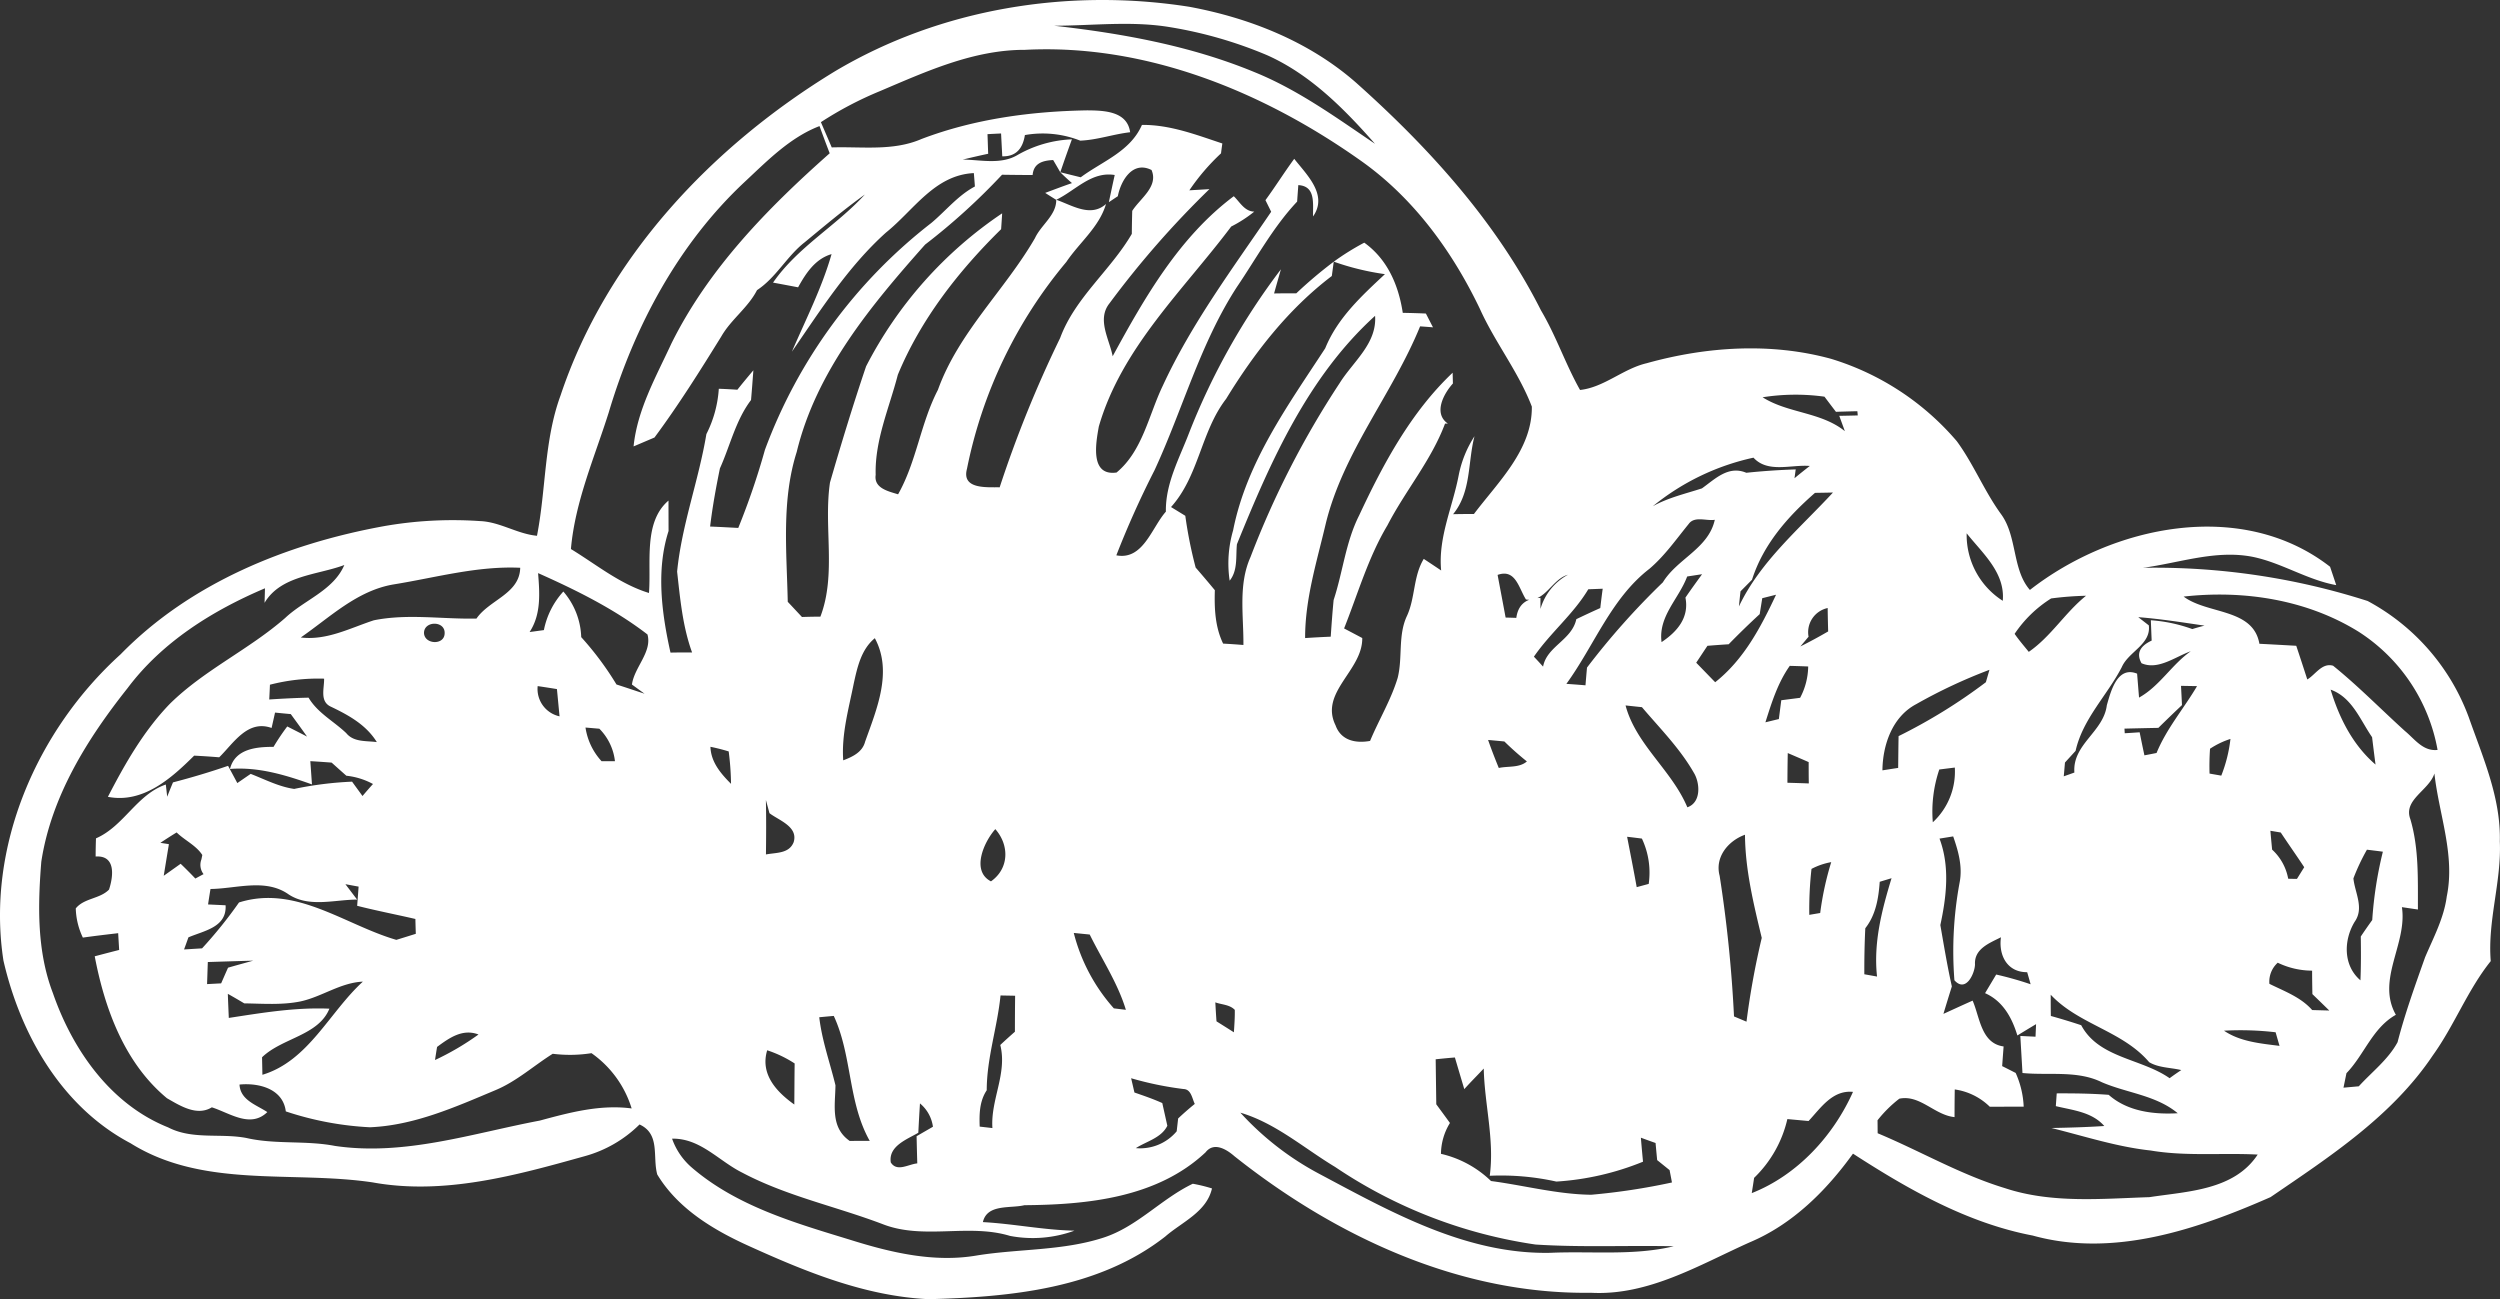 <svg xmlns="http://www.w3.org/2000/svg" xmlns:xlink="http://www.w3.org/1999/xlink" width="412.759" height="214.502" viewBox="0 0 412.759 214.502">
  <rect x="0" y="0" width="412.759" height="214.502" fill="#333333" stroke="none"/>
  <defs>
    <clipPath id="clip-path">
      <rect id="Rettangolo_10" data-name="Rettangolo 10" width="412.759" height="214.502" fill="none"/>
    </clipPath>
  </defs>
  <g id="Raggruppa_5" data-name="Raggruppa 5" clip-path="url(#clip-path)">
    <path id="Tracciato_23" data-name="Tracciato 23" d="M92.543,65.309c-2.723,7.428-2.381,15.46-3.885,23.151-3.27-.308-6.118-2.3-9.411-2.427a65.6,65.6,0,0,0-15.95.854c-15.985,2.928-31.878,9.354-43.4,21.157C6.069,120.577-2.316,139.854.566,158.584c2.8,12.191,9.6,24.165,20.986,30.169,11.986,7.508,26.649,4.489,39.944,6.46,11.8,2.153,23.7-1.151,35.023-4.318a20.59,20.59,0,0,0,9.069-5.241c3.463,1.584,2.119,5.321,2.928,8.26,3.441,5.7,9.388,9.228,15.324,11.894,9.331,4.227,19.129,8.215,29.485,8.693,13.512-.353,28.038-1.709,39.078-10.356,2.757-2.4,6.813-4.033,7.7-7.93a26.219,26.219,0,0,0-3.168-.775c-5.195,2.484-9.183,7.1-14.754,8.9-6.734,2.187-13.945,1.823-20.872,2.939-7.12,1.23-14.287-.49-21.054-2.62-9.1-2.78-18.628-5.537-26-11.86a11.184,11.184,0,0,1-3.293-4.8c4.66-.1,7.725,3.7,11.6,5.617,7.315,3.874,15.483,5.571,23.185,8.5,6.756,2.632,14.15-.148,21.009,1.937a20.072,20.072,0,0,0,10.641-.866c-5.081-.1-10.06-1.139-15.118-1.413.695-3.042,4.535-2.222,6.858-2.791,10.436-.08,21.921-1.23,29.907-8.727,1.367-1.777,3.463-.5,4.762.638,16.668,13.239,37.2,22.855,58.846,22.547,9.49.524,17.9-4.6,26.261-8.34,7.041-2.962,12.612-8.511,17.021-14.629,9.149,5.913,18.833,11.45,29.679,13.524,13.307,3.692,27.1-1,39.261-6.346,9.775-6.676,20.075-13.376,26.785-23.39,3.577-4.967,5.742-10.8,9.57-15.574-.547-6.665,1.789-13.114,1.5-19.767.182-7.212-2.825-13.923-5.161-20.588a35.847,35.847,0,0,0-16.668-19.106,115.242,115.242,0,0,0-37.073-5.48c5.993-.8,11.986-3.008,18.092-1.811,4.785.98,8.967,3.794,13.8,4.671-.251-.764-.763-2.279-1.014-3.031-14.595-11.348-35.911-6.824-49.56,3.828-2.939-3.35-2.073-8.83-4.751-12.5-2.78-3.817-4.535-8.26-7.315-12.054a44.257,44.257,0,0,0-20.747-13.6c-9.958-2.734-20.621-2.028-30.488.729-3.873.912-7,3.976-10.971,4.409-2.4-4.249-3.954-8.932-6.449-13.136-7.337-14.56-18.457-26.831-30.545-37.609C216.158,6.873,206.36,2.977,196.357,1.12c-19.949-3.133-41.083.273-58.526,10.664-20.257,12.339-37.677,30.727-45.288,53.525M193.27,4.5a70.009,70.009,0,0,1,15.962,4.625c7.121,3.19,12.7,8.841,17.785,14.617-6.392-4.318-12.692-8.909-19.881-11.826-10.516-4.352-21.841-6.4-33.1-7.667,6.4-.011,12.863-.832,19.232.251M169.23,8.229c19.983-1.037,39.363,6.915,55.439,18.3,8.693,6.13,15.108,14.948,19.665,24.461,2.507,5.571,6.391,10.425,8.579,16.144.08,7.109-5.56,12.43-9.559,17.727-1.162,0-2.313.011-3.441.034,3.031-3.7,2.4-8.534,3.532-12.874a18.385,18.385,0,0,0-2.6,6.4c-.991,5.264-3.429,10.3-2.905,15.768-.957-.649-1.926-1.287-2.871-1.914-1.743,2.86-1.39,6.369-2.757,9.377-1.538,3.224-.7,6.881-1.55,10.265-1.094,3.634-3.1,6.915-4.557,10.413-2.393.433-4.8-.068-5.7-2.575-2.689-5.469,4.489-9.046,4.409-14.413-.752-.4-2.244-1.185-3-1.584,2.279-5.719,3.976-11.7,7.155-17.021,2.962-5.731,7.246-10.732,9.513-16.8h.467c-2.449-1.7-.683-4.945.832-6.619l-.045-1.778c-6.893,6.529-11.473,15.073-15.449,23.584-2.21,4.375-2.677,9.331-4.2,13.945-.194,2.005-.342,4.022-.478,6.05-1.413.057-2.825.137-4.227.228-.023-6.437,1.937-12.635,3.395-18.844,2.882-11.883,11.04-21.453,15.586-32.619.535.034,1.6.114,2.131.16-.3-.57-.877-1.709-1.174-2.278-1.287-.057-2.552-.092-3.817-.114-.695-4.557-2.518-8.83-6.357-11.587a41.909,41.909,0,0,0-5.047,3.145,72.808,72.808,0,0,0-6.175,5.218c-1.23,0-2.461,0-3.668.023.273-1,.843-2.985,1.128-3.988a112.573,112.573,0,0,0-15.176,27.047c-1.606,4.2-3.9,8.317-3.817,12.965-2.359,2.655-3.749,8.055-8.18,7.212a153.379,153.379,0,0,1,6.3-14.036c4.648-10.026,7.542-20.918,13.592-30.249,3.236-4.762,5.993-9.912,9.958-14.116.045-.683.148-2.039.194-2.723,2.917.159,2.381,3.087,2.438,5.172,2.5-3.577-1.048-6.87-3.111-9.513-1.64,2.233-3.11,4.58-4.751,6.825l.946,1.914c-6.346,9.342-13.17,18.48-17.921,28.779-2.313,4.819-3.316,10.721-7.611,14.276-4.432.615-3.407-4.888-2.928-7.588,3.76-13.011,13.957-22.513,21.863-33.029a21.106,21.106,0,0,0,3.805-2.461c-1.607-.023-2.393-1.595-3.384-2.541-8.989,6.734-14.72,16.725-19.995,26.421-.547-2.826-2.643-6.084-.524-8.739a154.44,154.44,0,0,1,16.5-18.855c-.832.057-2.484.148-3.316.2a35.7,35.7,0,0,1,5.23-6.107c.045-.41.159-1.219.216-1.629-4.33-1.436-8.647-3.111-13.273-3.065-1.937,4.409-6.505,5.981-10.106,8.647-.843-.2-2.529-.627-3.372-.832.615-1.823,1.265-3.646,1.914-5.434a19.636,19.636,0,0,0-8.9,2.541c-2.757,1.686-6.084.843-9.115.8,1.39-.33,2.78-.661,4.193-.957-.034-.809-.079-2.427-.114-3.236.558-.034,1.686-.091,2.244-.114.046.946.148,2.825.194,3.771,2.347.068,3.407-1.39,3.737-3.509a16.821,16.821,0,0,1,9.138.923c2.791-.114,5.457-1.071,8.237-1.39-.478-3.509-4.364-3.589-7.1-3.612-9.285.16-18.616,1.413-27.344,4.728-4.694,2.039-9.866,1.23-14.822,1.39-.593-1.4-1.2-2.791-1.789-4.17a59.116,59.116,0,0,1,9.73-5.116c7.645-3.247,15.483-6.847,23.96-6.824M135.3,20.807c.547,1.492,1.105,3,1.686,4.5-10.242,9.069-20.006,19.038-26.147,31.434-2.518,5.457-5.617,10.869-6.232,16.964.854-.365,2.586-1.1,3.452-1.47,3.976-5.366,7.531-11.028,11.04-16.7,1.618-2.814,4.4-4.728,5.89-7.633,3.156-2.073,4.911-5.583,7.85-7.884,3.27-2.7,6.517-5.434,9.958-7.907-4.739,5.184-11.119,8.693-15.164,14.549,1.367.25,2.746.512,4.136.775,1.287-2.324,2.825-4.694,5.526-5.48-1.595,5.583-4.261,10.789-6.551,16.11,4.74-6.87,9.274-14.036,15.529-19.664,4.591-3.68,8.021-9.513,14.515-9.821.045.558.137,1.652.171,2.21-2.8,1.481-4.8,4.022-7.2,6.027a84.41,84.41,0,0,0-27.469,37.461,120.082,120.082,0,0,1-4.4,12.885c-1.55-.08-3.111-.171-4.648-.228.387-3.235.968-6.425,1.618-9.6,1.7-3.771,2.6-7.941,5.138-11.29.148-1.641.262-3.292.387-4.911-.888,1.06-1.777,2.119-2.643,3.213-1.037-.068-2.051-.126-3.065-.16a19.225,19.225,0,0,1-2.051,7.485c-1.265,7.634-4.067,14.971-4.831,22.7.5,4.477.912,9.069,2.472,13.353-1.2-.011-2.381,0-3.566.023-1.458-6.517-2.393-13.637-.319-20.075,0-1.253-.011-3.771-.011-5.024-4.17,3.566-2.825,10.22-3.224,15.255-4.785-1.469-8.681-4.694-12.885-7.257.683-7.827,3.9-15.13,6.243-22.547,4.238-14.241,11.53-27.868,22.467-38.087,3.737-3.487,7.474-7.326,12.328-9.194m38.589,5.617c.3.5.888,1.516,1.173,2.017.615.6,1.253,1.2,1.926,1.777-1.492.513-2.951,1.071-4.421,1.618.456.3,1.367.866,1.823,1.151.023,2.541-2.507,4.136-3.509,6.312-4.979,8.6-12.612,15.552-16.03,25.065-2.86,5.5-3.521,11.837-6.574,17.238-1.606-.5-4.022-1-3.7-3.213-.16-5.72,2.256-11.085,3.657-16.52,3.782-9.149,10.037-17.147,17.055-24.039.046-.649.137-1.96.171-2.62A67.7,67.7,0,0,0,142.992,60.49c-2.142,6.334-4.1,12.749-5.958,19.174-1.082,7.326,1.093,15.13-1.584,22.148-1.025,0-2.039.023-3.042.057-.8-.854-1.572-1.686-2.347-2.507-.171-8.26-1.06-16.737,1.481-24.746,3.236-13.353,12.282-24.2,21.2-34.236a104.96,104.96,0,0,0,12.7-11.53c1.675.023,3.361.046,5.047.046.171-1.982,1.709-2.393,3.4-2.472m16.235,1.652c1.174,2.746-1.9,4.694-3.19,6.745q-.051,1.88-.068,3.794c-3.521,6.05-9.377,10.527-11.837,17.2a194.891,194.891,0,0,0-9.98,24.643c-2.131-.034-6.312.353-5.4-3.042a76.483,76.483,0,0,1,16.406-34.168c2.153-3.2,5.434-5.754,6.551-9.57-2.541,2.279-5.628.194-8.214-.695,3.179-1.527,5.788-4.717,9.65-4.09-.331,1.492-.649,2.985-.969,4.489.365-.239,1.105-.741,1.481-.98.5-2.564,2.427-5.913,5.571-4.33m38.531,17.192c-3.851,3.6-7.827,7.235-9.855,12.236-6.13,9.4-12.988,18.8-15.21,30.067a19.443,19.443,0,0,0-.57,8.305c1.379-1.709.991-4,1.2-6.016,5.526-13.615,11.712-27.651,22.809-37.711.33,4.58-3.646,7.565-5.856,11.119a148.632,148.632,0,0,0-14.708,28.7c-2.051,4.58-1.128,9.673-1.174,14.526-1.128-.091-2.244-.171-3.35-.228-1.333-2.757-1.458-5.822-1.367-8.818-1.048-1.265-2.1-2.507-3.167-3.737a70.839,70.839,0,0,1-1.709-8.545c-.581-.364-1.766-1.082-2.358-1.447,4.625-5.138,4.922-12.453,9.092-17.853,4.682-7.645,10.265-14.834,17.454-20.291l.319-2.37a43.02,43.02,0,0,0,8.453,2.062m72.563,20.223c.627.832,1.253,1.663,1.9,2.507.877-.034,2.654-.08,3.532-.1.023.182.057.524.068.695-.763.023-2.29.057-3.053.068.228.627.695,1.891.923,2.53-3.954-3.19-9.377-2.928-13.581-5.594a34.84,34.84,0,0,1,10.208-.1M289.507,75.563c2.359,2.586,6.221,1.116,9.3,1.367-.854.661-1.7,1.333-2.529,2.028l.2-1.458c-2.734.091-5.446.273-8.157.558-2.951-1.242-5.116.991-7.326,2.575-2.734.888-5.571,1.527-8.112,2.951a39.636,39.636,0,0,1,16.622-8.021m13.125,5.753c-5.5,5.959-11.986,11.348-15.529,18.81.079-.843.171-1.674.262-2.495.479-.478,1.424-1.436,1.9-1.914,1.857-5.822,5.879-10.4,10.4-14.344.741-.011,2.222-.034,2.962-.057m-19.505,4.5c-1.048,4.762-6.187,6.414-8.579,10.334a123.422,123.422,0,0,0-12.521,14.07c-.068.729-.194,2.2-.251,2.928-1.059-.091-2.107-.171-3.156-.239,4.591-6.3,7.383-14.116,13.717-19,2.518-2.142,4.409-4.865,6.483-7.406.968-1.344,2.928-.456,4.306-.683m47.544,13.375a12.886,12.886,0,0,1-5.959-11.142c2.62,3.3,6.38,6.494,5.959,11.142M56.848,93.29c-1.8,4.193-6.585,5.742-9.764,8.739-5.97,5.218-13.342,8.568-19.015,14.15-4.318,4.455-7.428,9.9-10.254,15.381,5.8,1.128,10.459-3.042,14.241-6.8,1.379.068,2.746.16,4.136.273,2.381-2.336,4.682-6.255,8.647-4.842.148-.638.433-1.9.57-2.541.649.068,1.948.194,2.6.25.9,1.231,1.8,2.461,2.689,3.714-.809-.421-2.45-1.253-3.27-1.675a36.324,36.324,0,0,0-2.267,3.373c-2.8-.011-6.357.3-7.189,3.646,4.705-.365,9.171,1,13.535,2.552-.068-.957-.2-2.882-.273-3.839q1.743.1,3.521.239c.8.718,1.606,1.436,2.427,2.165a11.853,11.853,0,0,1,4.4,1.367c-.592.649-1.162,1.311-1.732,1.983-.581-.809-1.162-1.595-1.721-2.37a58.655,58.655,0,0,0-9.559,1.2c-2.53-.365-4.831-1.572-7.178-2.484-.558.376-1.663,1.14-2.21,1.516-.513-.969-1.025-1.914-1.527-2.848-3,1.037-6.027,1.937-9.092,2.735-.33.775-.649,1.572-.957,2.37l-.228-2.017c-4.808,1.652-6.916,6.881-11.53,8.887-.034.98-.057,1.982-.057,3,3.327-.228,2.951,3.213,2.21,5.457-1.515,1.561-4.113,1.39-5.491,3.11A11.857,11.857,0,0,0,13.68,154.8c1.937-.273,3.885-.5,5.833-.729.034.7.126,2.085.16,2.769-1.345.342-2.7.695-4.033,1.048,1.652,8.67,4.933,17.648,11.929,23.436,2.153,1.23,4.933,3.019,7.405,1.5,2.951.934,6.369,3.5,9.16.786-1.834-1.219-4.443-1.96-4.591-4.546,3.179-.308,7.189.683,7.645,4.432a51.965,51.965,0,0,0,13.888,2.62c7.3-.3,14.116-3.35,20.758-6.141,3.463-1.447,6.266-4.01,9.422-5.993a22.759,22.759,0,0,0,6.4-.1,17.353,17.353,0,0,1,6.631,9.126c-5.184-.683-10.208.661-15.165,2.005-11.142,2.107-22.342,5.879-33.826,4.181-4.831-.934-9.821-.205-14.617-1.31-4.284-.82-8.91.33-12.931-1.755-9.49-3.794-15.768-12.795-19.015-22.171-2.643-6.893-2.495-14.435-1.914-21.681,1.64-10.766,7.588-20.291,14.253-28.676C26.782,105.982,35.1,100.8,43.746,97.13c-.011.6-.046,1.8-.068,2.4,2.689-4.535,8.727-4.58,13.17-6.243m29.041.456c-.091,4.3-5.07,5.264-7.223,8.385-5.64.125-11.359-.843-16.942.285-3.942,1.287-7.77,3.361-12.065,2.837,4.842-3.35,9.3-7.748,15.335-8.762,6.927-1.117,13.809-3.076,20.9-2.746M106.9,104.752c.8,2.894-2.176,5.4-2.564,8.271.524.376,1.561,1.139,2.085,1.515-1.561-.512-3.1-1.037-4.637-1.527a50.841,50.841,0,0,0-5.822-7.816,12.1,12.1,0,0,0-2.951-7.531,13.249,13.249,0,0,0-3.213,6.369l-2.359.319c1.926-2.94,1.663-6.414,1.4-9.73,6.266,2.791,12.6,5.925,18.058,10.129m145.046-5.776c3.145.558,4.261-3.35,6.927-4.079a9.406,9.406,0,0,0-4.535,5.64V98.724c-2.37.011-3.691,1.105-3.987,3.293-.433-.023-1.322-.046-1.766-.057-.433-2.358-.888-4.705-1.322-7.041,2.962-1.059,3.475,2.142,4.683,4.056m29.075-4.17c-.923,1.276-1.857,2.552-2.746,3.862.649,3.315-1.379,5.64-3.942,7.349-.57-4.261,2.86-7.155,4.227-10.835.615-.091,1.846-.285,2.461-.376M264.613,97.2c-.148,1.048-.273,2.108-.4,3.19-1.333.593-2.643,1.208-3.954,1.834-.752,3.475-4.865,4.477-5.491,7.838-.513-.57-1.025-1.128-1.515-1.64,2.712-3.954,6.517-7.007,8.978-11.131l2.381-.091m28.62.991c-2.518,5.366-5.3,10.687-10.049,14.447-1.059-1.082-2.1-2.165-3.133-3.224.467-.695,1.39-2.1,1.857-2.791,1.162-.091,2.324-.182,3.5-.25q2.5-2.564,5.127-4.979c.1-.661.319-1.971.422-2.632.57-.137,1.709-.433,2.279-.57m51.178.171c-3.464,2.78-5.776,6.722-9.456,9.262-.8-.991-1.629-1.948-2.336-2.974a20.194,20.194,0,0,1,6.027-5.845,53.535,53.535,0,0,1,5.765-.444m45.139,6.027a29.322,29.322,0,0,1,12.9,19.425c-2.4.273-3.782-1.8-5.389-3.122-3.965-3.589-7.713-7.428-11.86-10.778-1.834-.536-2.928,1.492-4.261,2.267-.6-1.868-1.208-3.714-1.823-5.56-2.028-.114-4.067-.228-6.084-.33-1.025-5.89-8.556-4.831-12.509-7.793,9.958-1.117,20.451.513,29.03,5.89m-87.8-4c.011,1.276.046,2.564.08,3.862q-2.256,1.316-4.591,2.484c.342-.4,1.014-1.208,1.356-1.607a4.08,4.08,0,0,1,3.156-4.74m62.229,2.905c-.683.171-1.367.365-2.028.57a25.339,25.339,0,0,0-6.847-1.458c.034.843.1,2.518.137,3.361-1.994.923-2.552,2.176-1.675,3.737,2.712,1.2,5.571-1.071,8.135-1.982-3.156,2.222-5.15,5.776-8.545,7.656-.08-.991-.239-2.962-.319-3.953-3.281-1.322-4.341,2.928-5,5.218-.536,4.4-5.7,6.426-5.355,11.108-.433.16-1.31.467-1.755.627.057-.57.148-1.709.2-2.279.433-.478,1.322-1.447,1.755-1.925,1.174-5.275,5.2-9.138,7.622-13.82,1.117-2.575,4.865-3.76,4.466-6.9-.433-.342-1.31-1.014-1.743-1.356,3.669.285,7.3.866,10.949,1.4m-290.57,1.253c-.012,2.028-3.327,1.868-3.407-.023-.023-2.051,3.486-2.085,3.407.023m71.025.82c2.974,5.5.319,11.689-1.606,17.09-.444,1.732-2.085,2.495-3.612,3.076-.3-4.318.9-8.488,1.732-12.658.6-2.723,1.23-5.651,3.486-7.508m154.1,4.671a11.3,11.3,0,0,1-1.333,5.172c-.775.1-2.324.3-3.11.4-.1.775-.3,2.324-.4,3.11-.558.126-1.663.4-2.221.536,1.025-3.236,2.039-6.517,4.022-9.32q1.5.034,3.042.1m29.929.547-.592,2.051a89.974,89.974,0,0,1-14.412,8.9c-.034,1.732-.046,3.486-.068,5.252-.649.091-1.948.3-2.6.4.046-4.2,1.629-8.83,5.549-10.914a86.335,86.335,0,0,1,12.122-5.685M53.51,112.043c.045,1.607-.775,3.794,1.151,4.648,2.917,1.4,5.8,2.985,7.554,5.833-1.743-.239-3.805.046-5.047-1.481-2.062-1.971-4.74-3.338-6.221-5.856-2.176.046-4.329.16-6.494.3.034-.615.091-1.823.114-2.438a31.948,31.948,0,0,1,8.944-1m38.44,1.721c.148,1.492.285,2.985.433,4.5a4.619,4.619,0,0,1-3.612-4.99c1.059.148,2.119.319,3.179.49m270.792-.49c-2.188,3.714-5.047,7.018-6.688,11.04-.5.1-1.5.3-2.005.388-.273-1.276-.535-2.552-.786-3.805-.615.045-1.846.125-2.461.159-.011-.182-.034-.57-.045-.763,1.857-.045,3.714-.091,5.594-.125q1.931-1.9,3.9-3.76c-.034-.8-.114-2.381-.16-3.179l2.655.046m28.893,8.431c.182,1.492.365,3,.57,4.523-3.76-3.236-6-7.7-7.417-12.373,3.543,1.265,4.876,4.99,6.847,7.85m-120.551-4.956c2.974,3.5,6.266,6.8,8.568,10.823,1.026,1.675,1.253,4.911-1.071,5.708-2.575-6.141-8.488-10.356-10.2-16.816.672.068,2.017.217,2.7.285M98.957,120.314a9.063,9.063,0,0,1,2.575,5.366h-2.21a10.483,10.483,0,0,1-2.654-5.56c.57.046,1.72.148,2.29.194m149.421,2.108a49.132,49.132,0,0,0,3.714,3.292c-1.242,1.094-3.133.741-4.637,1.082-.626-1.538-1.23-3.076-1.766-4.626.673.057,2.017.182,2.689.251M368.257,122a23.778,23.778,0,0,1-1.515,6.061c-.49-.091-1.458-.251-1.937-.342a40.808,40.808,0,0,1,.08-4.1A13.532,13.532,0,0,1,368.257,122m-247.948,2.062a46.282,46.282,0,0,1,.387,5.355c-1.7-1.709-3.316-3.589-3.4-6.118,1,.2,2.005.456,3.008.763m178.314,1.766c0,1.162,0,2.336.023,3.521-1.185-.046-2.37-.08-3.532-.114.011-1.64.023-3.281.057-4.9,1.151.49,2.29.98,3.452,1.492m24.13.9a11.4,11.4,0,0,1-3.634,9.035,21.675,21.675,0,0,1,1.071-8.716c.638-.08,1.914-.239,2.564-.319m79.182.98c.741,6.745,3.452,13.444,2.039,20.291-.467,3.578-2.188,6.779-3.578,10.049-1.64,4.626-3.315,9.263-4.546,14.025-1.55,2.871-4.238,4.9-6.4,7.28l-2.529.228c.125-.592.365-1.789.49-2.392,2.951-3.053,4.3-7.474,8.157-9.639-3.27-5.81,1.914-11.678,1-17.773.661.091,1.983.3,2.643.387-.023-5,.182-10.083-1.253-14.925-1.208-3.213,3.1-4.74,3.976-7.531M127.041,134.26c1.572,1.2,4.762,2.21,4,4.774-.752,1.936-2.905,1.709-4.58,2.039.034-3.008.057-6.016-.011-9l.592,2.187m-97.878,3.179c1.333,1.311,3.213,2.131,4.238,3.726l-.148.729a2.5,2.5,0,0,0,.353,2.427c-.342.182-1.014.547-1.356.729-.8-.843-1.606-1.652-2.427-2.438-.695.5-2.1,1.492-2.791,1.982.285-1.754.57-3.5.854-5.218-.353-.057-1.059-.171-1.413-.216.889-.592,1.789-1.174,2.689-1.721m135.168-.547c2.336,2.643,2.3,6.505-.718,8.624-3.315-1.709-1.173-6.494.718-8.624m212.231.558c1.265,1.914,2.6,3.794,3.874,5.73-.3.478-.9,1.447-1.2,1.926-.365,0-1.082-.011-1.447-.023a8.606,8.606,0,0,0-2.654-4.808c-.1-1.048-.2-2.1-.285-3.11.433.068,1.287.216,1.709.285m-105.478,1a13.175,13.175,0,0,1,1.128,7.485c-.5.137-1.481.4-1.983.536-.5-2.791-1.048-5.549-1.584-8.317.615.068,1.834.217,2.438.3m51.395-.365c.854,2.438,1.584,5.024,1.059,7.645a62.071,62.071,0,0,0-.854,16.11c1.88,2.108,3.338-1.071,3.4-2.586-.16-2.609,2.381-3.543,4.284-4.511-.41,2.974,1.025,5.788,4.329,5.765.148.5.433,1.493.57,1.994a56.337,56.337,0,0,0-5.685-1.606c-.456.775-1.379,2.3-1.834,3.076,2.939,1.31,4.432,4.022,5.332,6.984,1.025-.627,2.051-1.253,3.087-1.868-.023.512-.068,1.561-.091,2.073-.627-.034-1.88-.091-2.507-.125.114,2.028.239,4.067.353,6.118,4.364.433,9.035-.478,13.113,1.527,4.147,1.789,8.932,2.131,12.521,5.116-3.987.228-8.305-.3-11.4-3.042-2.86-.216-5.72-.251-8.579-.239-.034.524-.114,1.584-.148,2.107,2.8.683,5.947.946,8,3.281-2.917.194-5.822.273-8.727.331,5.435,1.344,10.789,3.111,16.383,3.714,5.833.991,11.781.365,17.671.672-3.9,5.913-11.587,6.061-17.864,7.03-7.941.262-16.167,1.059-23.846-1.481-7.337-2.222-13.991-6.13-21.032-9.069-.011-.535-.011-1.606-.023-2.142a20.51,20.51,0,0,1,3.6-3.566c3.418-.707,5.8,2.712,9.115,3.042,0-1.538.011-3.065.034-4.569a10.318,10.318,0,0,1,5.788,2.859c1.857-.011,3.714-.011,5.594-.011a15.064,15.064,0,0,0-1.322-5.571c-.558-.285-1.675-.854-2.233-1.128.057-.82.182-2.438.239-3.247-3.726-.5-3.919-4.842-5.116-7.565-1.618.718-3.213,1.458-4.819,2.187.456-1.527.923-3.042,1.39-4.534-.752-3.361-1.31-6.756-1.9-10.129,1.014-4.694,1.595-9.661-.137-14.275l2.267-.365m-34.385-.273c.046,5.8,1.424,11.427,2.769,17.033a131.787,131.787,0,0,0-2.518,13.831l-2.062-.866a220.249,220.249,0,0,0-2.37-23.208c-.832-3.1,1.413-5.788,4.181-6.79m105.318,2.8a64.745,64.745,0,0,0-1.754,11.279c-.638.888-1.276,1.8-1.891,2.723.034,2.393.046,4.808-.057,7.235-2.871-2.438-2.791-6.631-.957-9.661,1.607-2.267.046-4.774-.205-7.166a34.612,34.612,0,0,1,2.233-4.74c.661.08,1.971.239,2.632.331m-91.077,1.72a50.144,50.144,0,0,0-1.823,8.4c-.444.08-1.356.228-1.8.308a59.974,59.974,0,0,1,.364-7.588,11.145,11.145,0,0,1,3.258-1.117m9.958,2.655c-1.607,5.275-3.008,10.664-2.393,16.235-.524-.091-1.572-.285-2.1-.376-.011-2.541.034-5.081.16-7.6,1.743-2.21,2.187-4.956,2.381-7.668.478-.148,1.458-.444,1.948-.592M47.62,147.647c3.372,2.244,7.6.889,11.336.877-.478-.638-1.447-1.9-1.926-2.541.547.1,1.641.307,2.176.4-.057.8-.171,2.37-.239,3.167,3.179.809,6.414,1.435,9.616,2.176.011.615.045,1.834.068,2.449-.8.251-2.4.752-3.213,1-8.534-2.483-16.623-9.126-25.976-6.175a73.606,73.606,0,0,1-6.1,7.576l-2.974.182c.182-.49.547-1.492.718-1.994,2.507-1.094,6.357-1.629,6.141-5.3l-2.894-.137c.125-.866.262-1.72.4-2.552,4.261-.046,9.058-1.789,12.863.866m132.3,6.654c2.028,4.124,4.626,8,5.97,12.43-.49-.057-1.492-.182-1.983-.239a29.66,29.66,0,0,1-6.619-12.453c.661.068,1.971.194,2.632.262M41.809,158.607c-1.39.387-2.78.763-4.159,1.162-.285.638-.854,1.936-1.139,2.586-.581.034-1.743.091-2.324.125.045-1.219.08-2.438.125-3.646q3.743-.119,7.5-.228m334.252.342a13.121,13.121,0,0,0,5.674,1.31c0,1.276.023,2.563.045,3.873.923.889,1.857,1.8,2.791,2.712-.706-.023-2.119-.057-2.825-.08-1.891-2.142-4.591-3.1-7.064-4.33a4.2,4.2,0,0,1,1.379-3.486M59.913,162.07c-5.526,5.036-8.978,13.091-16.589,15.381-.011-.729-.045-2.176-.057-2.894,3.35-3.224,9.3-3.566,11.119-8.021-5.651-.239-11.1.684-16.611,1.527-.057-1.345-.114-2.666-.159-3.976.9.5,1.811,1.037,2.712,1.572,3.087.045,6.221.3,9.274-.319,3.543-.763,6.608-3.1,10.311-3.27M167.6,164.395q-.034,2.956-.034,5.947c-.82.718-1.629,1.447-2.415,2.188,1.185,4.716-1.618,9.023-1.3,13.717-.524-.057-1.572-.182-2.1-.239-.08-2.085-.034-4.2,1.162-6,0-5.309,1.755-10.391,2.278-15.654l2.4.045m187.246,10.972c1.561.934,3.532.877,5.3,1.3-.649.433-1.3.877-1.926,1.345-4.66-3.27-11.689-3.3-14.595-8.75-1.675-.558-3.338-1.059-5.013-1.527-.023-1.185-.023-2.347-.023-3.509,4.637,4.945,11.86,5.97,16.258,11.142m-150.97-8.636c.023,1.219-.068,2.461-.148,3.7q-1.453-.922-2.872-1.811c-.08-1.06-.137-2.1-.194-3.133,1.048.387,2.381.365,3.213,1.242m-66.206,1c3.053,6.608,2.324,14.23,5.936,20.633-1.105-.011-2.21-.011-3.3.011-3.213-2.222-2.4-5.867-2.359-9.194-.911-3.748-2.233-7.394-2.677-11.233.6-.057,1.8-.171,2.4-.217M79,170.8a44.37,44.37,0,0,1-7.178,4.215c.08-.547.251-1.629.342-2.165,2.028-1.5,4.215-3.053,6.836-2.051m296.711-.365c.16.558.478,1.675.649,2.244-3.156-.4-6.483-.683-9.171-2.507a49.586,49.586,0,0,1,8.522.262M131.2,175.582c-.034,2.256-.034,4.512-.057,6.779-2.962-2.107-5.662-5.024-4.477-8.955a19.323,19.323,0,0,1,4.535,2.176m109.009-.98c.512,1.732,1.025,3.463,1.549,5.218,1.048-1.173,2.142-2.256,3.213-3.4.125,5.925,1.789,11.747.991,17.705a41.97,41.97,0,0,1,10.995.957,45.349,45.349,0,0,0,14.31-3.281c-.126-1.322-.251-2.666-.353-3.965.6.228,1.811.661,2.427.878.057.706.194,2.119.262,2.825.513.41,1.538,1.242,2.051,1.652.1.512.3,1.527.388,2.039a107.237,107.237,0,0,1-13.33,2.028c-5.583-.068-11.028-1.538-16.543-2.267a17.518,17.518,0,0,0-8.26-4.489,9.86,9.86,0,0,1,1.481-5.093c-.752-1.048-1.516-2.073-2.256-3.087-.034-2.484-.068-4.967-.1-7.428,1.048-.114,2.108-.216,3.179-.3m-44.866,5.207c1.322,0,1.458,1.527,1.914,2.461-.946.764-1.857,1.561-2.746,2.4-.057.524-.182,1.584-.239,2.119a7.875,7.875,0,0,1-6.745,2.78c1.777-1.139,4.2-1.675,5.2-3.692-.205-.934-.627-2.8-.832-3.748-1.515-.684-3.053-1.208-4.6-1.743-.137-.592-.41-1.766-.547-2.358a54.871,54.871,0,0,0,8.6,1.777m110.582.478c-3.258,7.291-9.206,13.752-16.714,16.714.1-.627.3-1.892.388-2.518a19.569,19.569,0,0,0,5.491-9.707l3.5.319c2.005-2.142,3.942-5.15,7.337-4.808M154.032,186.03c-.672.387-2.028,1.173-2.7,1.561.034,1.481.068,2.974.114,4.489-1.458.137-3.361,1.469-4.375-.16-.41-2.711,2.689-3.805,4.546-4.9.08-1.629.171-3.247.273-4.842a6.05,6.05,0,0,1,2.142,3.851m66.388,6.631a79.651,79.651,0,0,0,33.108,12.817c7.6.49,15.21.125,22.82.285-6.665,1.595-13.592.775-20.371,1.082-13.877.285-26.3-6.722-38.156-13.034a48.1,48.1,0,0,1-13.034-10.105c5.822,1.72,10.5,5.867,15.631,8.955" transform="translate(0 0)" fill="#fff"/>
  </g>
</svg>
